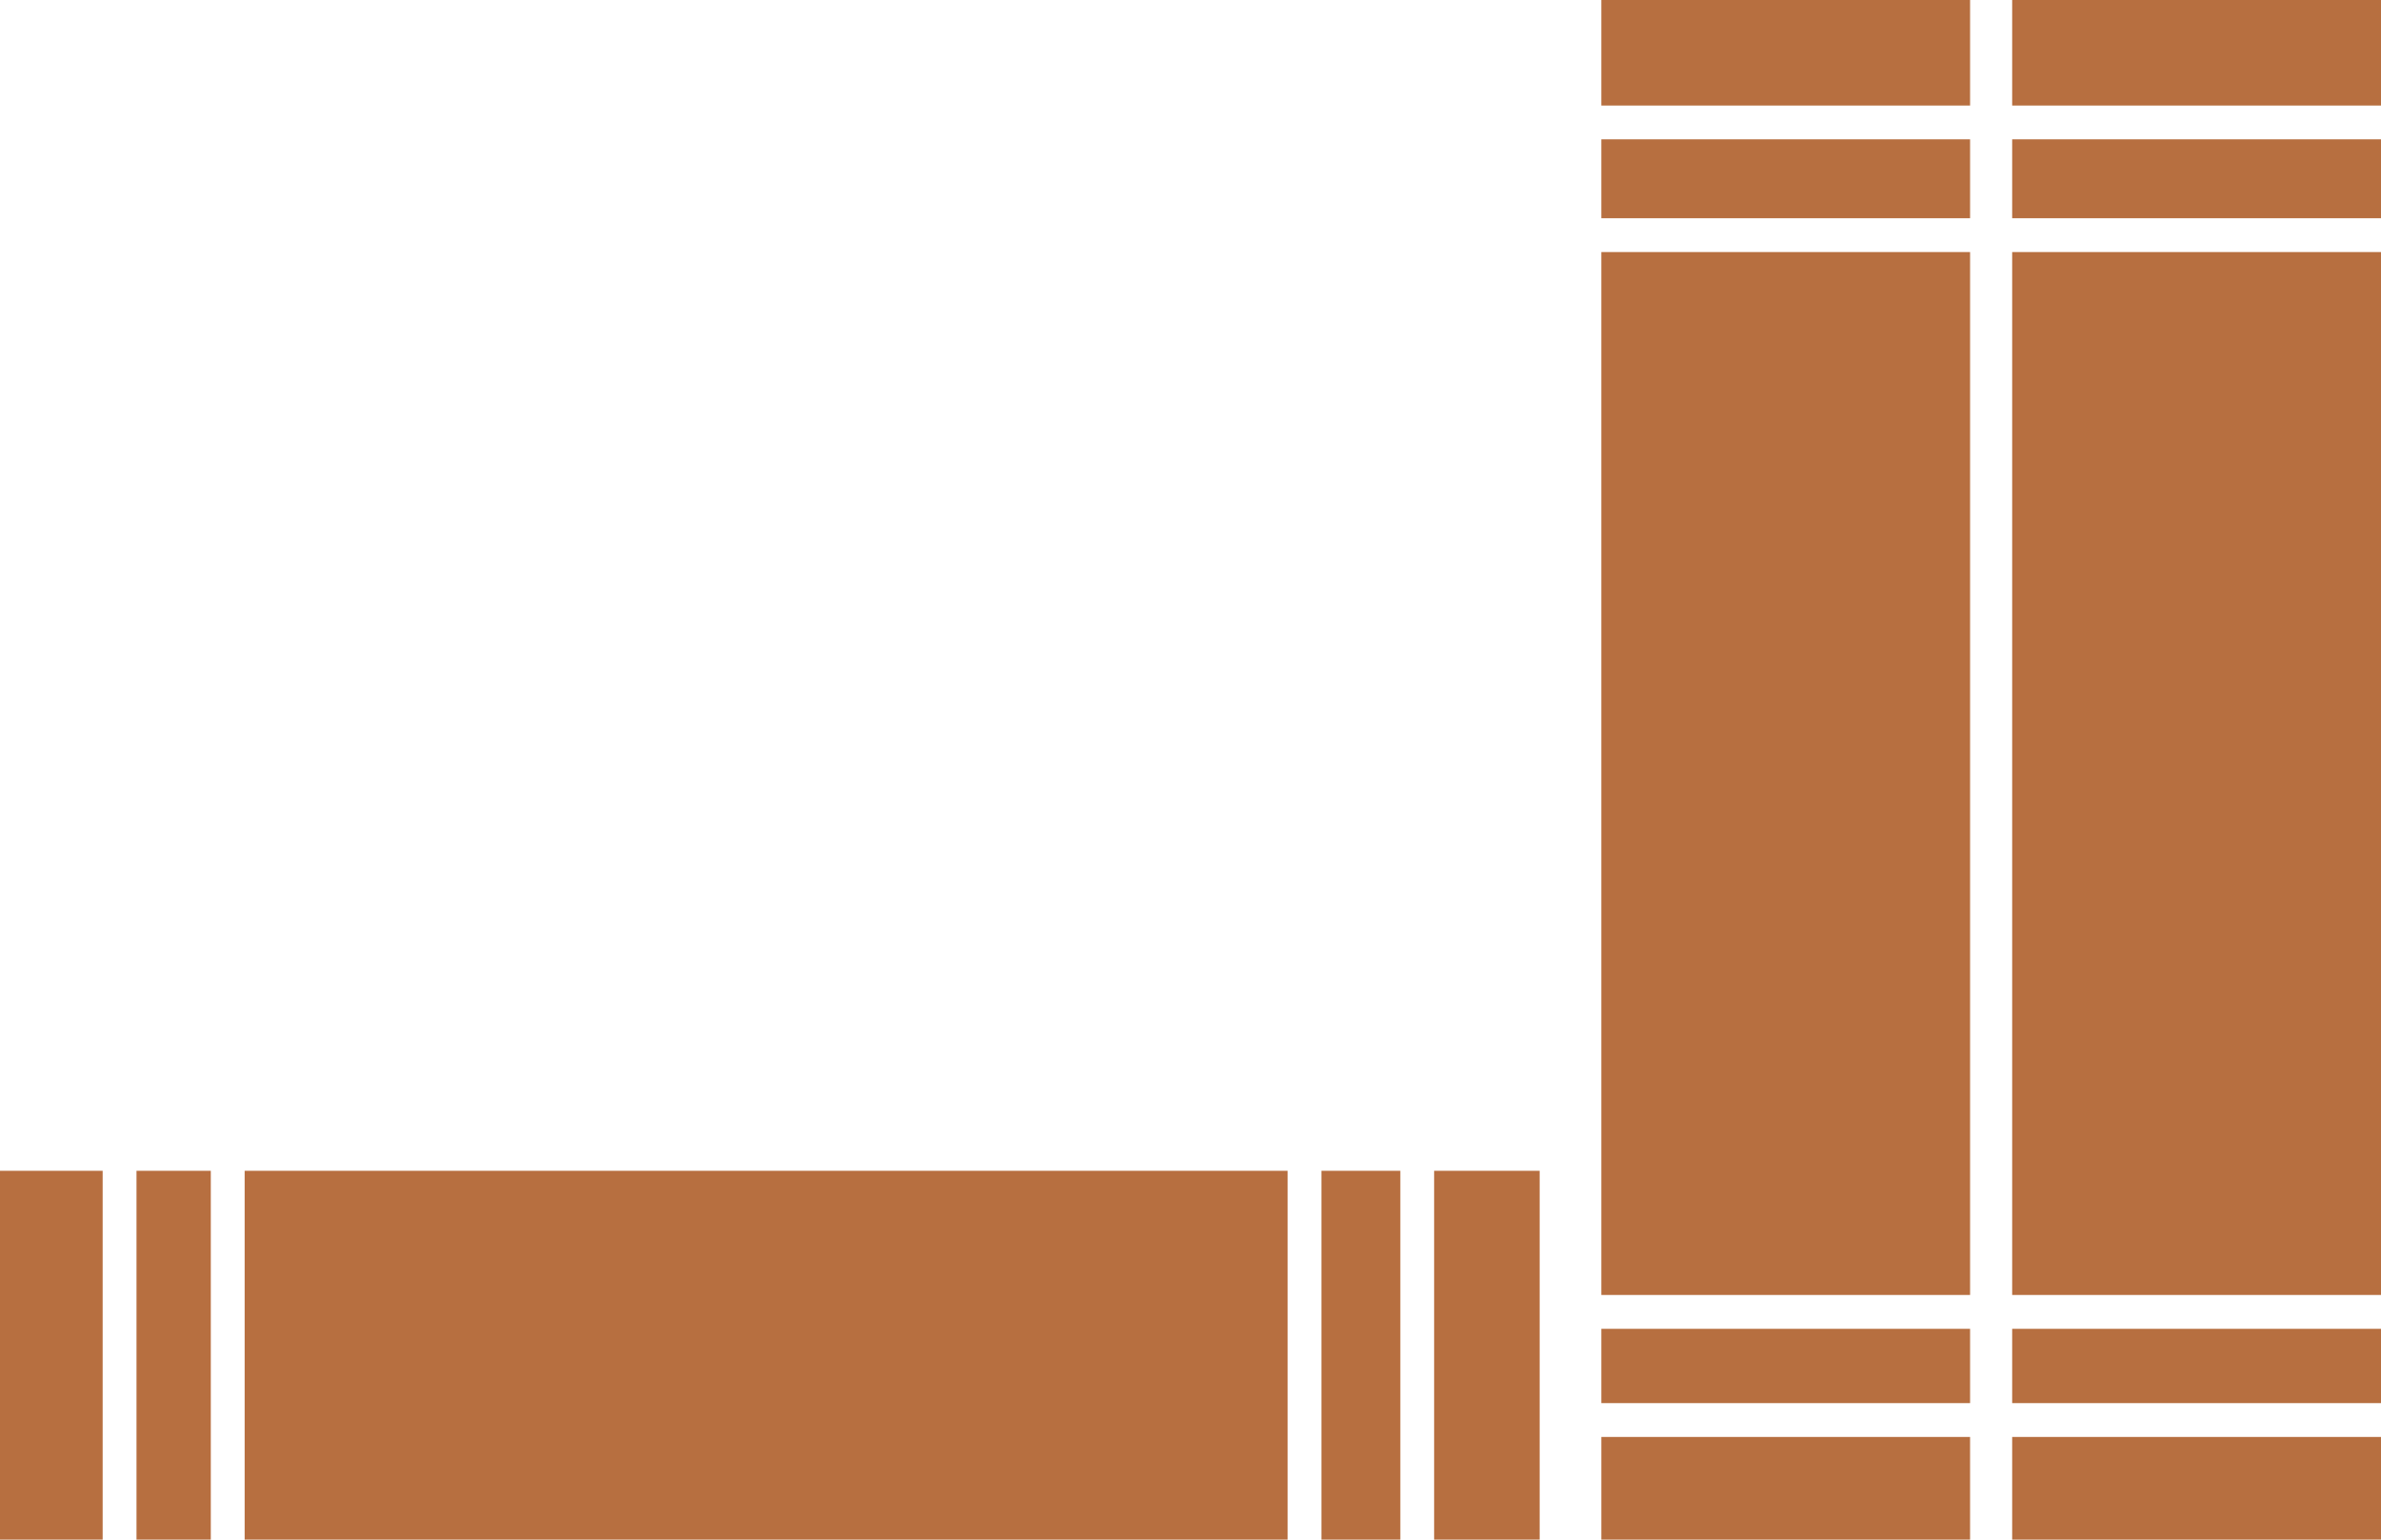 <svg xmlns="http://www.w3.org/2000/svg" width="310.183" height="200.576" viewBox="0 0 310.183 200.576">
  <g id="Group_6736" data-name="Group 6736" transform="translate(-507.771 -419.424)">
    <g id="Group_6603" data-name="Group 6603" transform="translate(716.38 419.424)">
      <path id="Path_5655" data-name="Path 5655" d="M0,7.5H48.042V-5.876H0Z" transform="translate(0 193.078)" fill="#b76f40"/>
      <path id="Path_5656" data-name="Path 5656" d="M0-2.386H48.042v-9.68H0Z" transform="translate(0 185.18)" fill="#b76f40"/>
      <path id="Path_5657" data-name="Path 5657" d="M0-74.378H48.042V-88.127H0Z" transform="translate(0 88.127)" fill="#b76f40"/>
      <path id="Path_5658" data-name="Path 5658" d="M0,62.167H48.042V-73.7H0Z" transform="translate(0 106.537)" fill="#b76f40"/>
      <path id="Path_5659" data-name="Path 5659" d="M0-69.87H48.042V-80.153H0Z" transform="translate(0 98.301)" fill="#b76f40"/>
      <path id="Path_5660" data-name="Path 5660" d="M23.517-2.386H71.566v-9.68H23.517Z" transform="translate(30.008 185.18)" fill="#b76f40"/>
      <path id="Path_5661" data-name="Path 5661" d="M23.517,7.5H71.566V-5.876H23.517Z" transform="translate(30.008 193.078)" fill="#b76f40"/>
      <path id="Path_5662" data-name="Path 5662" d="M23.517-69.87H71.566V-80.153H23.517Z" transform="translate(30.008 98.301)" fill="#b76f40"/>
      <path id="Path_5663" data-name="Path 5663" d="M23.517,62.167H71.566V-73.7H23.517Z" transform="translate(30.008 106.537)" fill="#b76f40"/>
      <path id="Path_5664" data-name="Path 5664" d="M23.517-74.378H71.566V-88.127H23.517Z" transform="translate(30.008 88.127)" fill="#b76f40"/>
    </g>
    <g id="Group_6457" data-name="Group 6457" transform="translate(507.772 571.95)">
      <path id="Path_5660-2" data-name="Path 5660" d="M0,9.68H48.048V0H0Z" transform="translate(27.461 0) rotate(90)" fill="#b76f40"/>
      <path id="Path_5661-2" data-name="Path 5661" d="M0,13.374H48.048V0H0Z" transform="translate(13.373 0) rotate(90)" fill="#b76f40"/>
      <path id="Path_5662-2" data-name="Path 5662" d="M0,10.283H48.048V0H0Z" transform="translate(182.428 0) rotate(90)" fill="#b76f40"/>
      <path id="Path_5663-2" data-name="Path 5663" d="M0,135.866H48.048V0H0Z" transform="translate(167.737 0) rotate(90)" fill="#b76f40"/>
      <path id="Path_5664-2" data-name="Path 5664" d="M0,13.749H48.048V0H0Z" transform="translate(200.578 0) rotate(90)" fill="#b76f40"/>
    </g>
  </g>
</svg>
